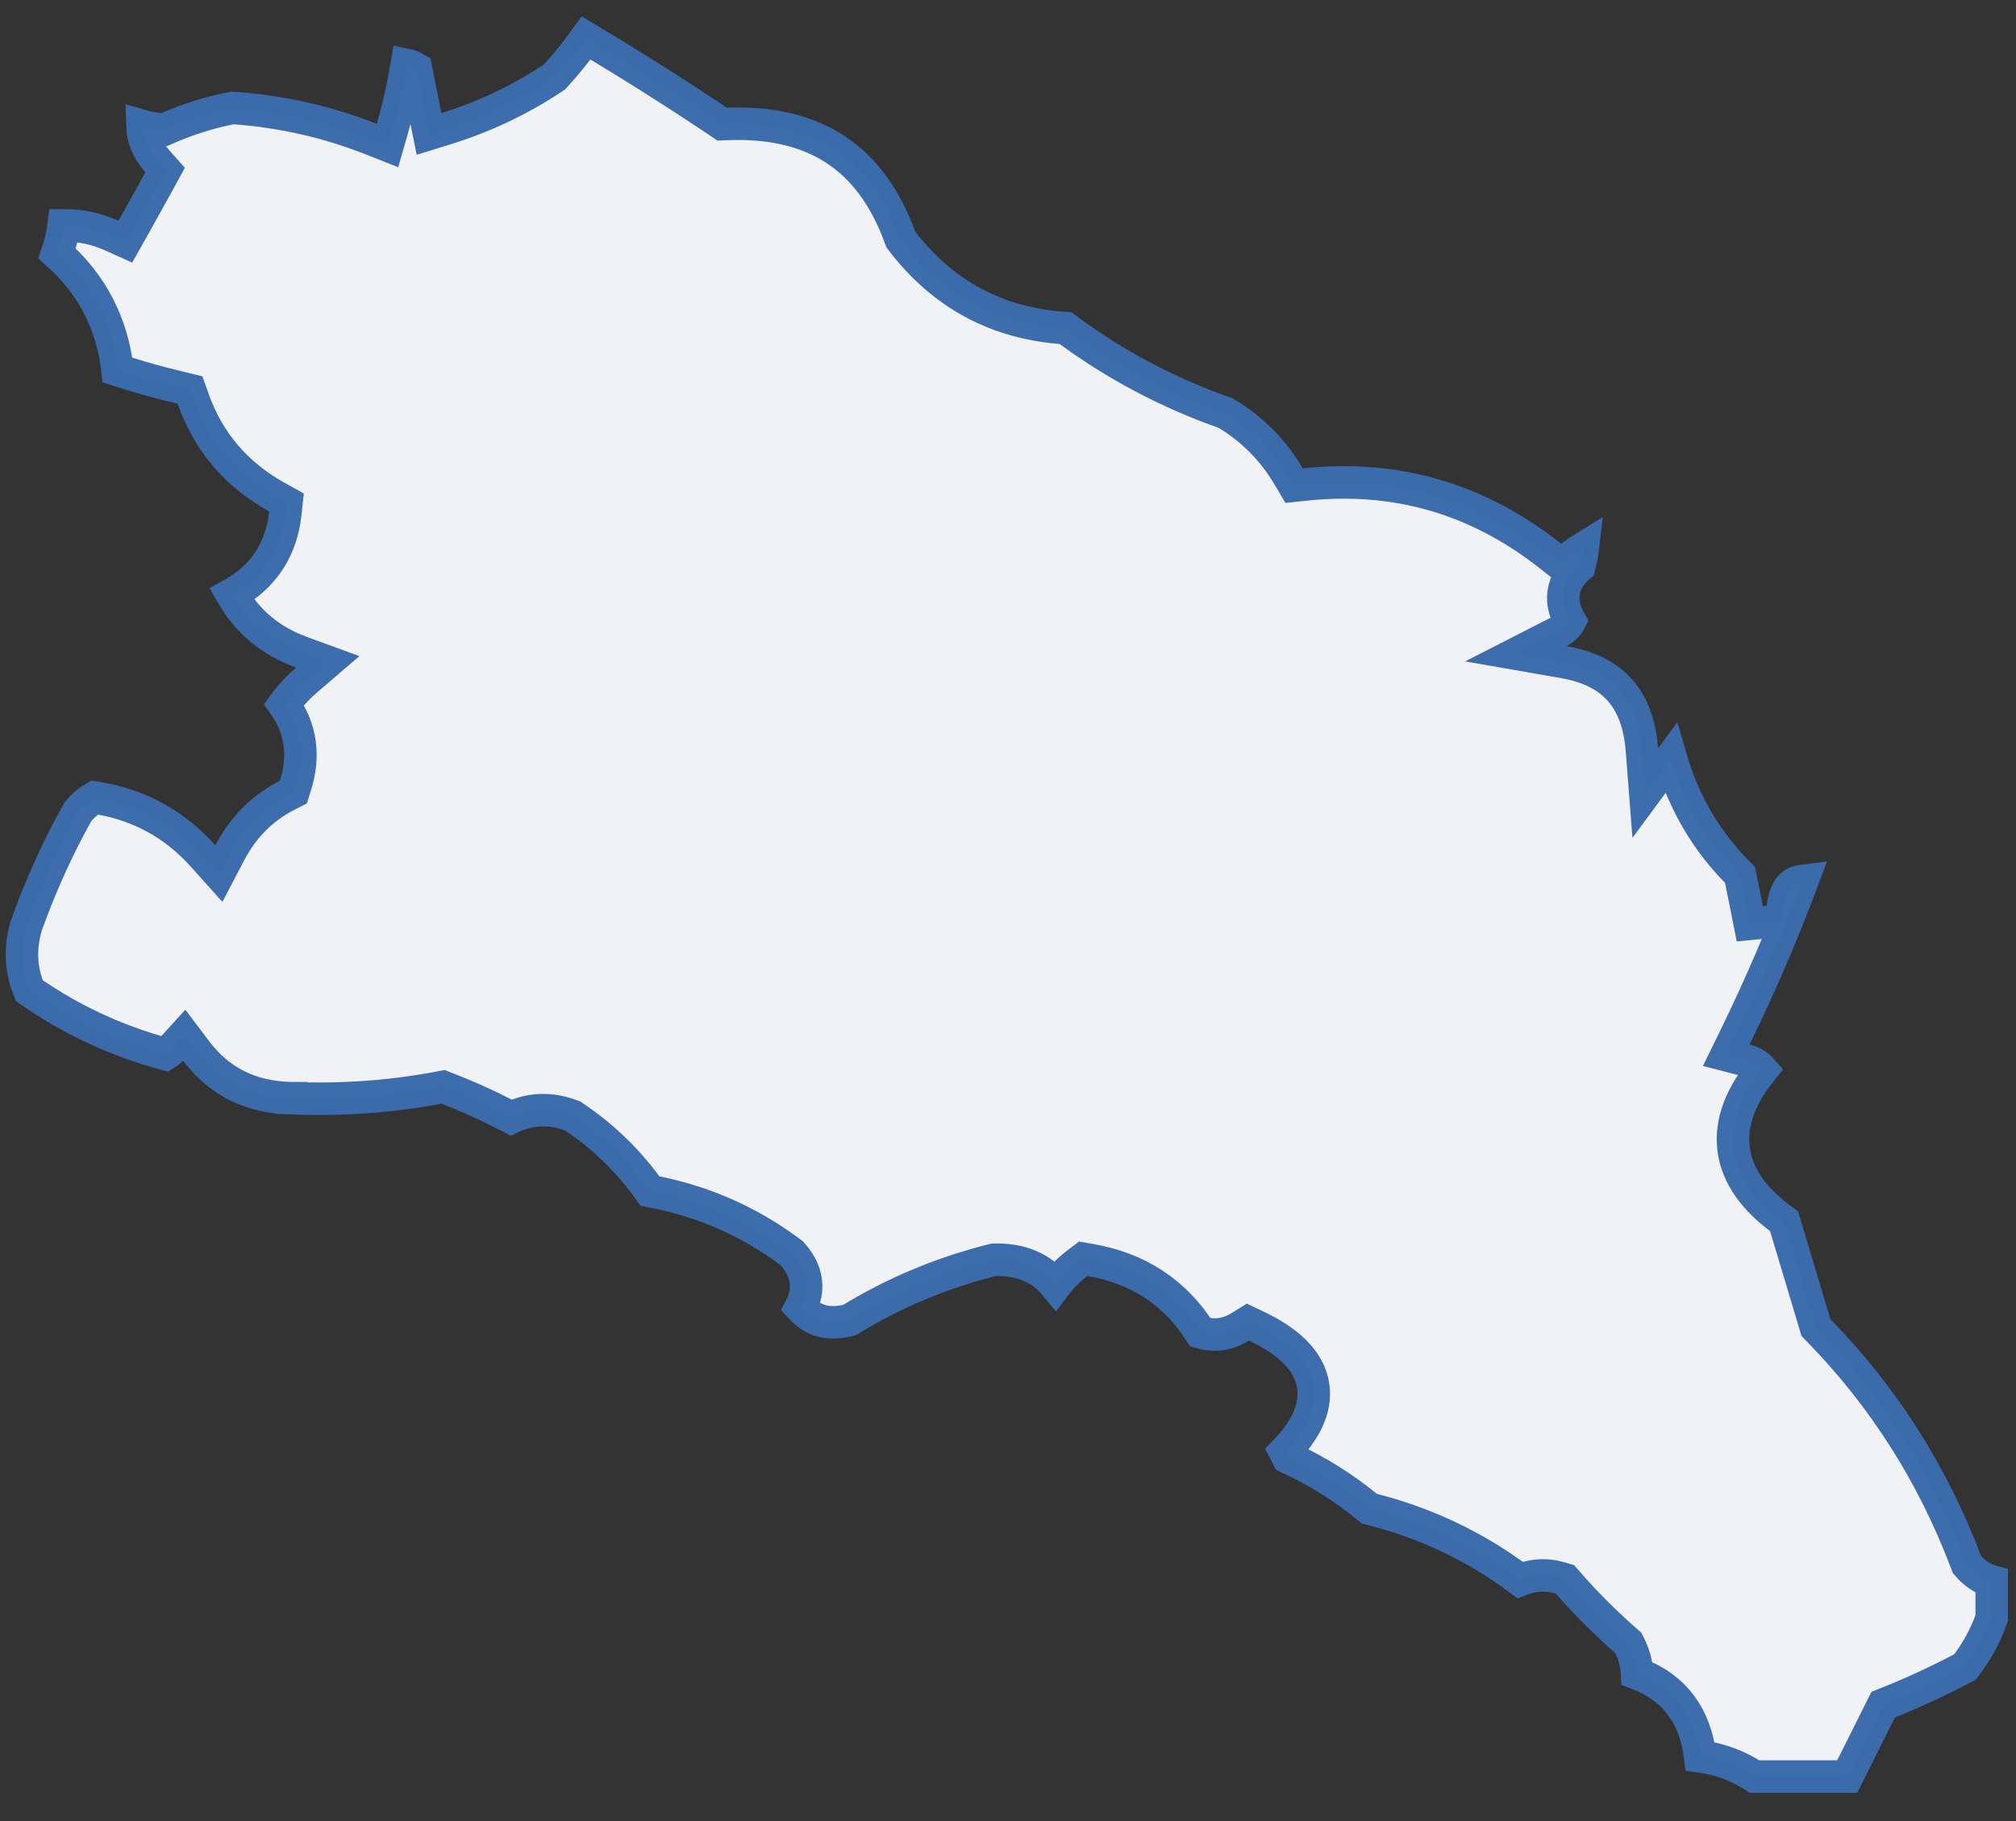 <?xml version="1.0" encoding="UTF-8"?> <svg xmlns="http://www.w3.org/2000/svg" width="62" height="56" viewBox="0 0 62 56" fill="none"><rect x="0" y="0" width="62" height="56" fill="#333333" stroke="none"/><g clip-path="url(#clip0_85_257)"><path opacity="0.986" d="M18.026 1.167C19.397 1.987 20.747 2.838 22.073 3.726L22.207 3.817L22.371 3.811C23.74 3.758 24.837 4.033 25.696 4.597C26.553 5.161 27.22 6.043 27.676 7.291L27.703 7.363L27.75 7.424C29.015 9.07 30.7 9.961 32.768 10.09C34.27 11.207 35.912 12.079 37.695 12.704C38.505 13.187 39.151 13.836 39.635 14.658L39.799 14.935L40.12 14.901C42.936 14.599 45.455 15.333 47.703 17.114L48.012 17.359L48.323 17.114C48.466 17.001 48.584 16.919 48.679 16.861C48.663 17.004 48.628 17.189 48.567 17.421C48.317 17.63 48.129 17.901 48.086 18.244C48.048 18.547 48.135 18.836 48.283 19.097C48.207 19.242 48.098 19.347 47.951 19.422L46.619 20.103L48.092 20.36C48.878 20.497 49.434 20.792 49.811 21.213C50.189 21.636 50.43 22.233 50.495 23.052L50.599 24.389L51.388 23.32C51.787 24.701 52.496 25.899 53.512 26.904C53.557 27.13 53.604 27.356 53.649 27.581C53.704 27.857 53.759 28.133 53.814 28.409L54.804 28.311C54.805 27.666 54.951 27.359 55.097 27.226C55.165 27.164 55.269 27.11 55.43 27.09C54.814 28.729 54.125 30.333 53.359 31.899L53.09 32.449L53.681 32.603C53.896 32.659 54.06 32.756 54.184 32.899C53.552 33.68 53.217 34.489 53.312 35.31C53.413 36.184 53.986 36.925 54.867 37.556C55.016 38.054 55.166 38.552 55.316 39.05C55.481 39.602 55.646 40.155 55.812 40.706L55.847 40.824L55.933 40.912C57.926 42.954 59.434 45.324 60.459 48.025L60.492 48.111L60.553 48.18C60.752 48.402 60.989 48.552 61.254 48.627V49.749C61.074 50.279 60.8 50.782 60.43 51.263C59.664 51.669 58.884 52.032 58.091 52.35L57.916 52.42L57.831 52.59C57.487 53.278 57.147 53.959 56.81 54.632H53.959C53.457 54.301 52.898 54.095 52.286 54.011C52.212 53.41 52.024 52.878 51.694 52.438C51.357 51.989 50.899 51.669 50.346 51.461C50.33 51.164 50.254 50.875 50.114 50.6L50.071 50.514L49.998 50.451C49.361 49.893 48.77 49.302 48.224 48.677L48.129 48.569L47.992 48.528L47.791 48.478C47.435 48.411 47.085 48.453 46.748 48.587C45.363 47.549 43.818 46.819 42.117 46.396C41.356 45.766 40.52 45.239 39.607 44.818C39.578 44.76 39.549 44.701 39.52 44.643C39.519 44.641 39.518 44.64 39.517 44.638C40.124 44.009 40.493 43.331 40.386 42.62C40.264 41.807 39.562 41.216 38.623 40.773L38.377 40.656L38.146 40.8C37.754 41.044 37.357 41.102 36.917 40.972C36.141 39.746 35 38.999 33.528 38.746L33.314 38.709L33.141 38.839C32.878 39.039 32.65 39.267 32.458 39.521C32.345 39.384 32.218 39.261 32.074 39.156C31.664 38.858 31.168 38.731 30.623 38.738L30.564 38.739L30.507 38.753C28.944 39.147 27.484 39.76 26.129 40.592C25.744 40.694 25.435 40.682 25.181 40.591C24.989 40.523 24.802 40.399 24.623 40.205C24.727 40.004 24.791 39.787 24.791 39.555C24.791 39.179 24.626 38.849 24.378 38.573L24.345 38.536L24.305 38.506L24.051 38.322C22.828 37.464 21.473 36.899 19.991 36.628C19.351 35.726 18.575 34.965 17.663 34.353L17.615 34.32L17.56 34.299L17.424 34.253C16.842 34.069 16.266 34.108 15.722 34.367C15.083 34.033 14.429 33.734 13.757 33.474L13.623 33.422L13.483 33.449C12.027 33.724 10.519 33.832 8.959 33.772V33.771H8.951C7.703 33.744 6.744 33.261 6.028 32.314L5.664 31.832L5.258 32.28C5.208 32.335 5.152 32.379 5.089 32.416C3.576 32.007 2.181 31.358 0.902 30.465C0.637 29.824 0.603 29.164 0.808 28.463C1.256 27.218 1.786 26.05 2.398 24.957C2.545 24.78 2.714 24.637 2.908 24.525C4.248 24.728 5.355 25.327 6.25 26.327L6.731 26.865L7.066 26.225C7.481 25.431 8.07 24.844 8.837 24.452L9.023 24.357L9.085 24.158C9.375 23.247 9.255 22.4 8.732 21.663C8.934 21.387 9.167 21.136 9.432 20.909L10.08 20.353L9.278 20.06C8.321 19.71 7.611 19.12 7.131 18.277C7.526 18.057 7.862 17.783 8.126 17.447C8.495 16.977 8.707 16.416 8.775 15.782L8.811 15.452L8.521 15.29C7.262 14.593 6.406 13.585 5.935 12.251L5.844 11.994L5.58 11.93L5.007 11.788C4.54 11.665 4.076 11.529 3.614 11.38C3.449 9.943 2.827 8.74 1.755 7.794C1.853 7.513 1.921 7.225 1.958 6.93C2.476 6.927 2.967 7.032 3.436 7.244L3.854 7.432L4.079 7.033C4.361 6.531 4.637 6.033 4.909 5.539L5.078 5.229L4.844 4.966C4.544 4.628 4.392 4.27 4.379 3.875C4.556 3.926 4.739 3.96 4.928 3.975L5.052 3.985L5.167 3.935C5.802 3.659 6.463 3.454 7.152 3.318C8.638 3.423 10.056 3.741 11.407 4.273L11.918 4.475L12.07 3.946C12.254 3.302 12.4 2.652 12.51 1.998C12.61 2.019 12.703 2.057 12.793 2.112C12.835 2.323 12.878 2.535 12.92 2.747C12.976 3.022 13.03 3.299 13.085 3.575L13.195 4.119L13.724 3.955C14.889 3.594 15.98 3.077 16.998 2.404L17.049 2.37L17.091 2.324C17.427 1.956 17.738 1.571 18.026 1.167Z" fill="#F2F4F8" stroke="#3B6CAB"></path></g><defs><clipPath id="clip0_85_257"><rect width="61.92" height="55.297" fill="white"></rect></clipPath></defs></svg> 